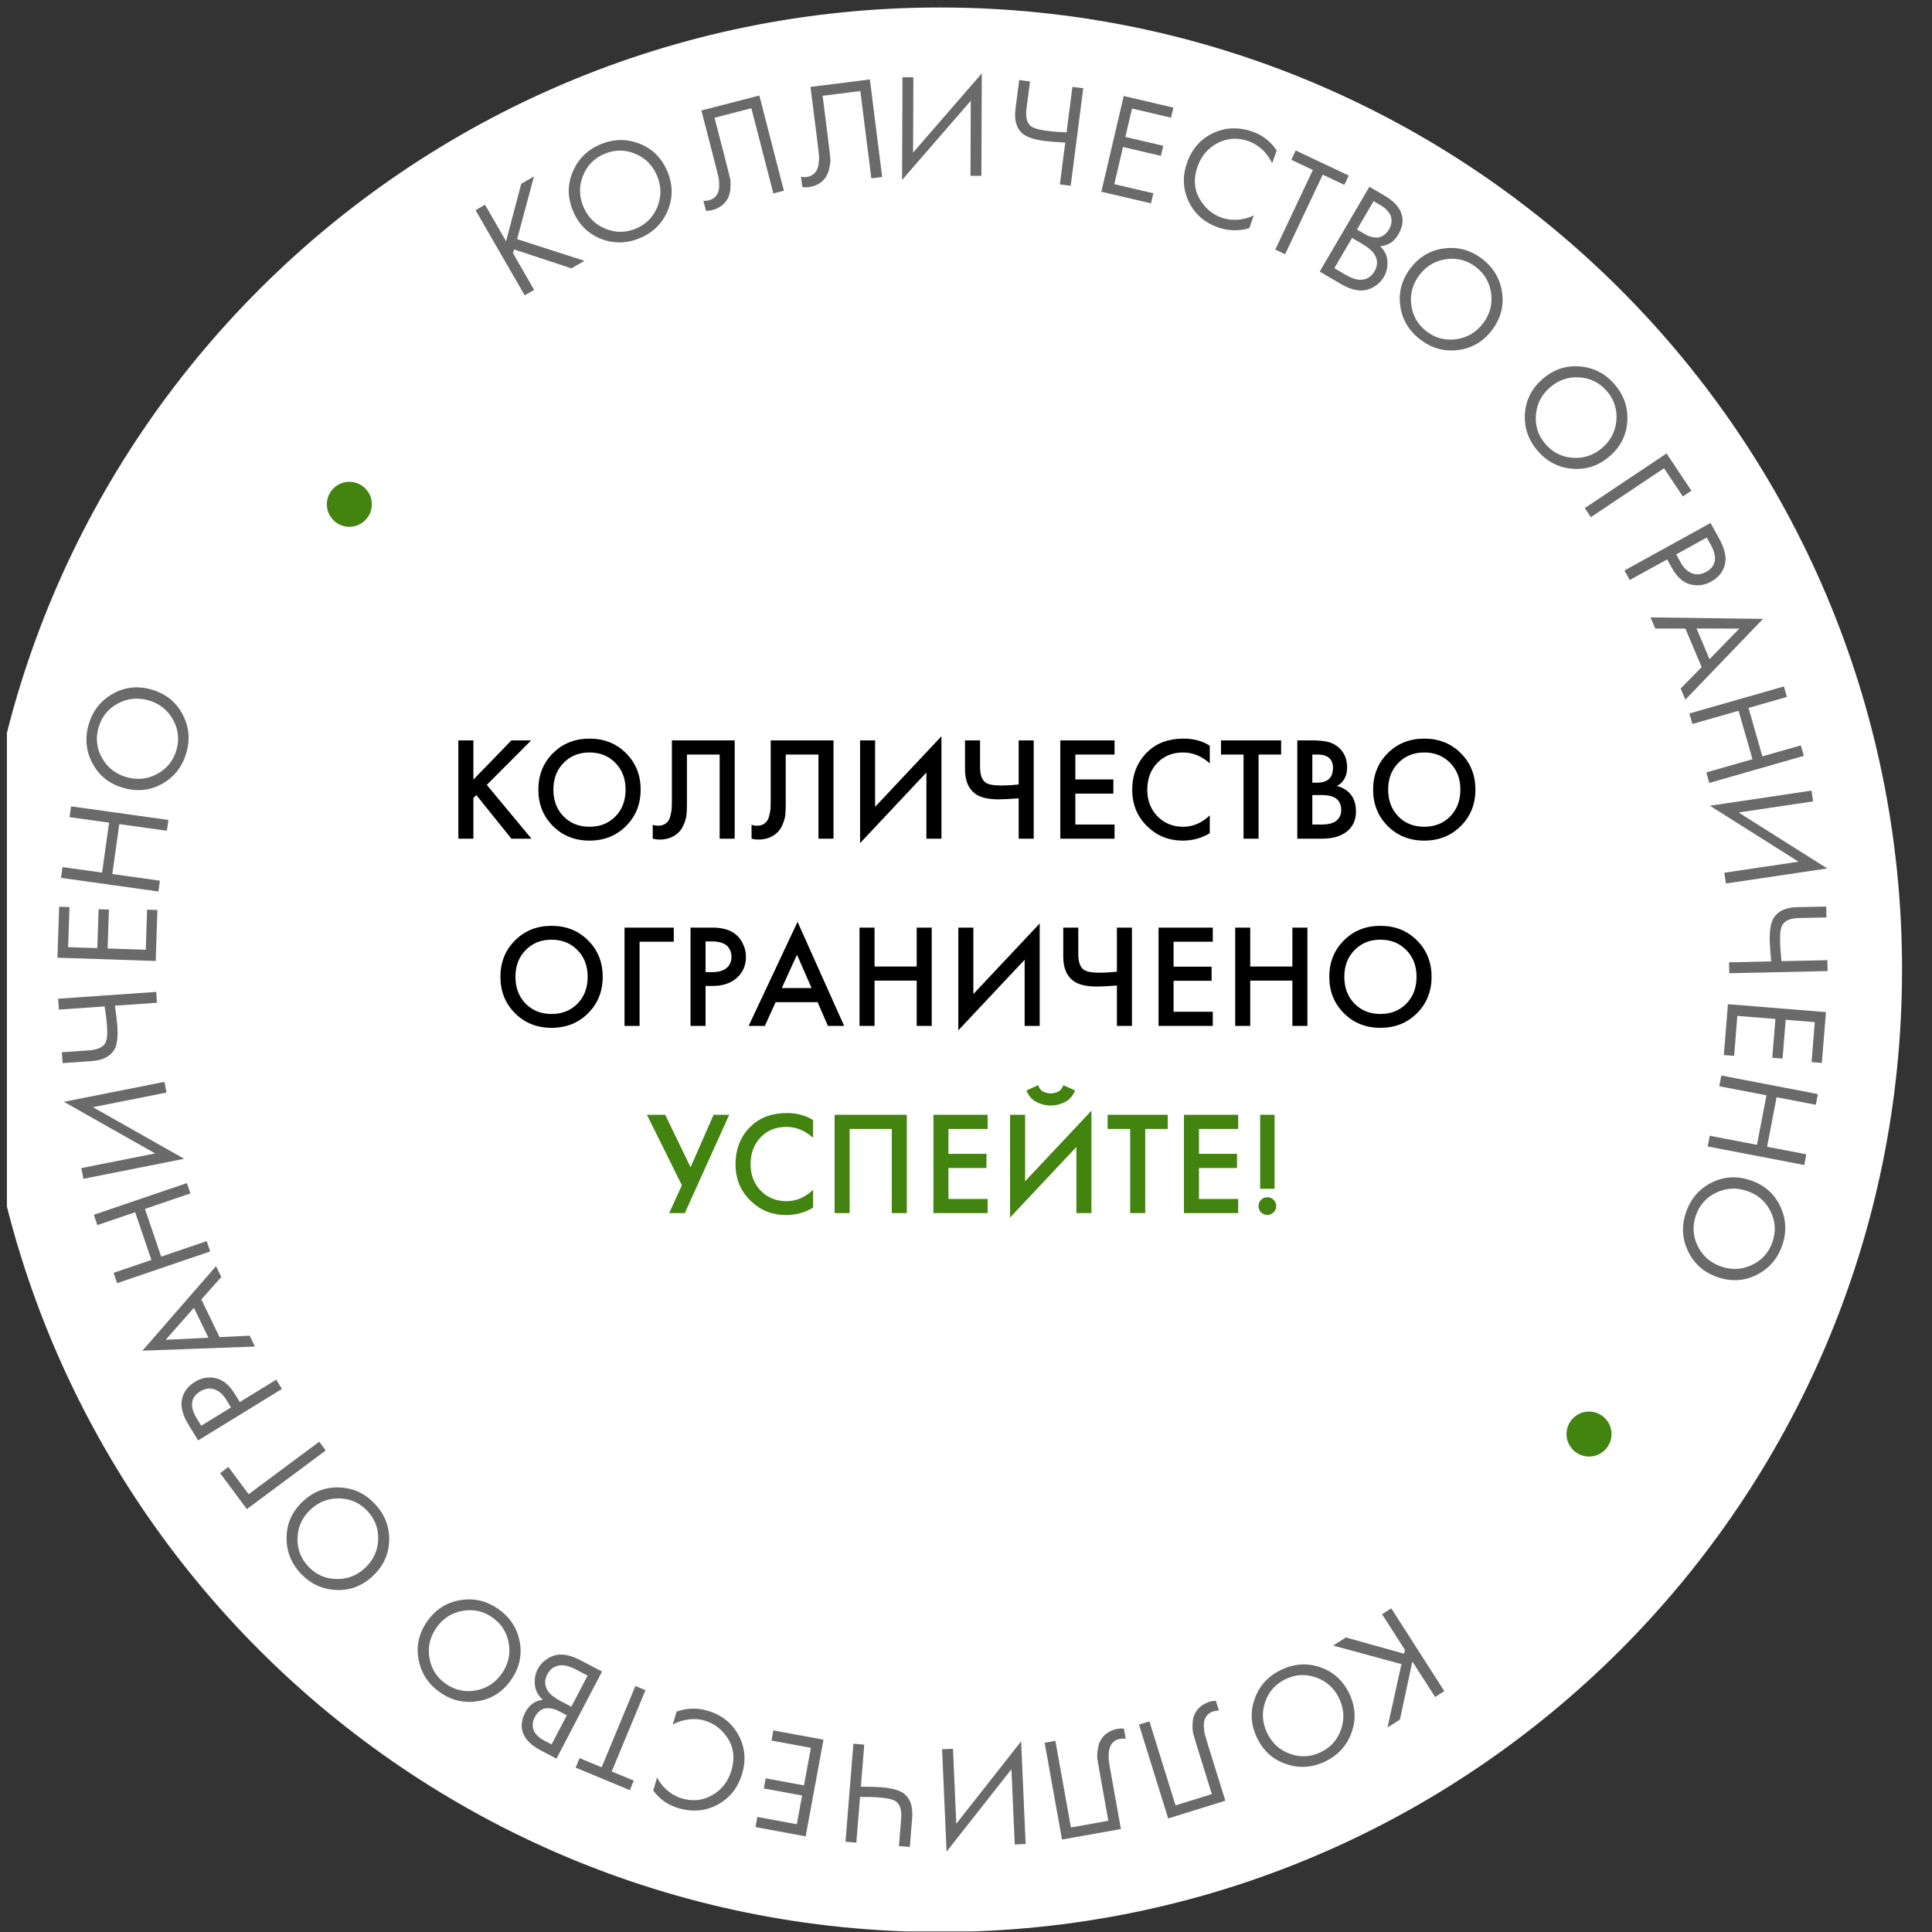 <?xml version="1.0" encoding="UTF-8"?> <svg xmlns="http://www.w3.org/2000/svg" width="258" height="258" viewBox="0 0 258 258" fill="none"><rect x="0" y="0" width="258" height="258" fill="#333333" stroke="none"/> <g clip-path="url(#clip0_107_1346)"> <path d="M125.5 258C196.469 258 254 200.469 254 129.5C254 58.531 196.469 1 125.5 1C54.531 1 -3 58.531 -3 129.5C-3 200.469 54.531 258 125.5 258Z" fill="white"></path> <path d="M46.651 70.348C48.31 70.348 49.655 69.003 49.655 67.344C49.655 65.685 48.31 64.34 46.651 64.34C44.992 64.34 43.647 65.685 43.647 67.344C43.647 69.003 44.992 70.348 46.651 70.348Z" fill="#43830F"></path> <path d="M212.199 194.509C213.858 194.509 215.203 193.164 215.203 191.505C215.203 189.846 213.858 188.501 212.199 188.501C210.54 188.501 209.195 189.846 209.195 191.505C209.195 193.164 210.54 194.509 212.199 194.509Z" fill="#43830F"></path> <path d="M63.217 98.871V104.107L68.295 98.871H70.933L65.008 104.816L70.972 112H68.295L63.61 106.174L63.217 106.567V112H61.209V98.871H63.217ZM73.84 100.584C75.139 99.284 76.766 98.635 78.721 98.635C80.676 98.635 82.303 99.284 83.603 100.584C84.902 101.883 85.551 103.503 85.551 105.445C85.551 107.388 84.902 109.008 83.603 110.307C82.303 111.606 80.676 112.256 78.721 112.256C76.766 112.256 75.139 111.606 73.84 110.307C72.54 109.008 71.891 107.388 71.891 105.445C71.891 103.503 72.54 101.883 73.84 100.584ZM75.257 109.028C76.162 109.946 77.317 110.406 78.721 110.406C80.125 110.406 81.28 109.946 82.185 109.028C83.091 108.096 83.543 106.902 83.543 105.445C83.543 103.989 83.091 102.801 82.185 101.883C81.28 100.951 80.125 100.485 78.721 100.485C77.317 100.485 76.162 100.951 75.257 101.883C74.351 102.801 73.899 103.989 73.899 105.445C73.899 106.902 74.351 108.096 75.257 109.028ZM89.725 98.871H98.11V112H96.102V100.761H91.733V107.296C91.733 107.926 91.713 108.437 91.674 108.831C91.634 109.212 91.51 109.645 91.299 110.13C91.103 110.616 90.814 111.016 90.433 111.331C89.79 111.856 88.997 112.118 88.052 112.118C87.776 112.118 87.481 112.079 87.166 112V110.15C87.428 110.228 87.671 110.268 87.894 110.268C88.38 110.268 88.773 110.117 89.075 109.815C89.285 109.618 89.436 109.323 89.528 108.929C89.633 108.523 89.692 108.188 89.705 107.926C89.718 107.663 89.725 107.256 89.725 106.705V98.871ZM102.92 98.871H111.306V112H109.298V100.761H104.928V107.296C104.928 107.926 104.909 108.437 104.869 108.831C104.83 109.212 104.705 109.645 104.495 110.13C104.298 110.616 104.01 111.016 103.629 111.331C102.986 111.856 102.192 112.118 101.247 112.118C100.972 112.118 100.677 112.079 100.362 112V110.15C100.624 110.228 100.867 110.268 101.09 110.268C101.575 110.268 101.969 110.117 102.271 109.815C102.481 109.618 102.632 109.323 102.724 108.929C102.829 108.523 102.888 108.188 102.901 107.926C102.914 107.663 102.92 107.256 102.92 106.705V98.871ZM123.714 112V103.162L114.856 112.591V98.871H116.864V107.748L125.722 98.32V112H123.714ZM136.034 112V106.607C134.84 106.699 133.948 106.745 133.357 106.745C131.901 106.745 130.831 106.476 130.149 105.937C129.296 105.268 128.869 104.205 128.869 102.749V98.871H130.877V102.454C130.877 103.438 131.113 104.113 131.586 104.481C131.94 104.756 132.635 104.894 133.672 104.894C134.42 104.894 135.207 104.848 136.034 104.756V98.871H138.042V112H136.034ZM148.837 98.871V100.761H143.601V104.087H148.68V105.977H143.601V110.11H148.837V112H141.594V98.871H148.837ZM161.553 99.58V101.942C160.477 100.971 159.289 100.485 157.99 100.485C156.573 100.485 155.418 100.958 154.526 101.902C153.646 102.834 153.207 104.028 153.207 105.485C153.207 106.889 153.66 108.063 154.565 109.008C155.47 109.94 156.619 110.406 158.01 110.406C159.309 110.406 160.49 109.9 161.553 108.89V111.272C160.45 111.928 159.25 112.256 157.951 112.256C156.127 112.256 154.578 111.652 153.305 110.445C151.901 109.133 151.199 107.479 151.199 105.485C151.199 103.385 151.901 101.673 153.305 100.347C154.513 99.206 156.094 98.635 158.049 98.635C159.401 98.635 160.568 98.95 161.553 99.58ZM171.082 100.761H168.07V112H166.062V100.761H163.051V98.871H171.082V100.761ZM173.242 98.871H175.23C176.122 98.871 176.844 98.943 177.395 99.088C177.946 99.232 178.432 99.501 178.851 99.895C179.547 100.551 179.895 101.417 179.895 102.493C179.895 103.11 179.763 103.628 179.501 104.048C179.265 104.455 178.937 104.756 178.517 104.953C179.199 105.124 179.763 105.439 180.21 105.898C180.787 106.502 181.076 107.322 181.076 108.359C181.076 109.316 180.787 110.104 180.21 110.721C179.396 111.574 178.169 112 176.529 112H173.242V98.871ZM175.249 100.761V104.52H175.86C176.594 104.52 177.139 104.35 177.493 104.009C177.834 103.68 178.005 103.182 178.005 102.513C178.005 101.975 177.848 101.555 177.533 101.253C177.192 100.925 176.66 100.761 175.938 100.761H175.249ZM175.249 106.174V110.11H176.47C177.375 110.11 178.038 109.94 178.458 109.599C178.891 109.257 179.107 108.772 179.107 108.142C179.107 107.578 178.93 107.118 178.576 106.764C178.169 106.371 177.48 106.174 176.509 106.174H175.249ZM185.315 100.584C186.614 99.284 188.241 98.635 190.196 98.635C192.152 98.635 193.779 99.284 195.078 100.584C196.377 101.883 197.027 103.503 197.027 105.445C197.027 107.388 196.377 109.008 195.078 110.307C193.779 111.606 192.152 112.256 190.196 112.256C188.241 112.256 186.614 111.606 185.315 110.307C184.016 109.008 183.366 107.388 183.366 105.445C183.366 103.503 184.016 101.883 185.315 100.584ZM186.732 109.028C187.638 109.946 188.792 110.406 190.196 110.406C191.6 110.406 192.755 109.946 193.661 109.028C194.566 108.096 195.019 106.902 195.019 105.445C195.019 103.989 194.566 102.801 193.661 101.883C192.755 100.951 191.6 100.485 190.196 100.485C188.792 100.485 187.638 100.951 186.732 101.883C185.827 102.801 185.374 103.989 185.374 105.445C185.374 106.902 185.827 108.096 186.732 109.028ZM68.775 125.584C70.074 124.284 71.701 123.635 73.656 123.635C75.611 123.635 77.238 124.284 78.537 125.584C79.837 126.883 80.486 128.503 80.486 130.445C80.486 132.388 79.837 134.008 78.537 135.307C77.238 136.606 75.611 137.256 73.656 137.256C71.701 137.256 70.074 136.606 68.775 135.307C67.475 134.008 66.826 132.388 66.826 130.445C66.826 128.503 67.475 126.883 68.775 125.584ZM70.192 134.028C71.097 134.946 72.252 135.406 73.656 135.406C75.06 135.406 76.215 134.946 77.12 134.028C78.026 133.096 78.478 131.902 78.478 130.445C78.478 128.989 78.026 127.801 77.12 126.883C76.215 125.951 75.06 125.485 73.656 125.485C72.252 125.485 71.097 125.951 70.192 126.883C69.286 127.801 68.834 128.989 68.834 130.445C68.834 131.902 69.286 133.096 70.192 134.028ZM83.4 137V123.871H89.974V125.761H85.408V137H83.4ZM92.213 123.871H95.106C96.314 123.871 97.272 124.107 97.98 124.58C98.505 124.934 98.905 125.4 99.181 125.977C99.47 126.542 99.614 127.139 99.614 127.768C99.614 128.949 99.188 129.907 98.335 130.642C97.534 131.325 96.465 131.666 95.126 131.666H94.221V137H92.213V123.871ZM94.221 125.721V129.816H95.126C95.966 129.816 96.603 129.632 97.035 129.264C97.469 128.884 97.685 128.379 97.685 127.749C97.685 127.526 97.652 127.316 97.587 127.119C97.534 126.922 97.423 126.712 97.252 126.489C97.094 126.253 96.832 126.069 96.465 125.938C96.097 125.794 95.644 125.721 95.106 125.721H94.221ZM110.562 137L109.184 133.831H103.574L102.137 137H99.972L106.507 123.103L112.727 137H110.562ZM104.401 131.941H108.377L106.428 127.493L104.401 131.941ZM116.787 123.871V129.068H122.416V123.871H124.424V137H122.416V130.957H116.787V137H114.779V123.871H116.787ZM136.832 137V128.162L127.975 137.591V123.871H129.982V132.748L138.84 123.32V137H136.832ZM149.152 137V131.607C147.958 131.699 147.066 131.745 146.475 131.745C145.019 131.745 143.949 131.476 143.267 130.937C142.414 130.268 141.988 129.205 141.988 127.749V123.871H143.995V127.454C143.995 128.438 144.232 129.113 144.704 129.481C145.058 129.756 145.754 129.894 146.79 129.894C147.538 129.894 148.326 129.848 149.152 129.756V123.871H151.16V137H149.152ZM161.955 123.871V125.761H156.72V129.087H161.798V130.977H156.72V135.11H161.955V137H154.712V123.871H161.955ZM166.955 123.871V129.068H172.585V123.871H174.592V137H172.585V130.957H166.955V137H164.947V123.871H166.955ZM179.462 125.584C180.761 124.284 182.388 123.635 184.343 123.635C186.298 123.635 187.926 124.284 189.225 125.584C190.524 126.883 191.173 128.503 191.173 130.445C191.173 132.388 190.524 134.008 189.225 135.307C187.926 136.606 186.298 137.256 184.343 137.256C182.388 137.256 180.761 136.606 179.462 135.307C178.163 134.008 177.513 132.388 177.513 130.445C177.513 128.503 178.163 126.883 179.462 125.584ZM180.879 134.028C181.784 134.946 182.939 135.406 184.343 135.406C185.747 135.406 186.902 134.946 187.808 134.028C188.713 133.096 189.166 131.902 189.166 130.445C189.166 128.989 188.713 127.801 187.808 126.883C186.902 125.951 185.747 125.485 184.343 125.485C182.939 125.485 181.784 125.951 180.879 126.883C179.974 127.801 179.521 128.989 179.521 130.445C179.521 131.902 179.974 133.096 180.879 134.028Z" fill="black"></path> <path d="M86.393 148.871H88.834L92.22 155.878L95.29 148.871H97.377L91.452 162H89.366L91.058 158.28L86.393 148.871ZM108.578 149.58V151.942C107.502 150.971 106.314 150.485 105.015 150.485C103.598 150.485 102.443 150.958 101.551 151.902C100.672 152.834 100.232 154.028 100.232 155.485C100.232 156.889 100.685 158.063 101.59 159.008C102.496 159.94 103.644 160.406 105.035 160.406C106.334 160.406 107.515 159.9 108.578 158.89V161.272C107.476 161.928 106.275 162.256 104.976 162.256C103.152 162.256 101.603 161.652 100.331 160.445C98.927 159.133 98.224 157.479 98.224 155.485C98.224 153.385 98.927 151.673 100.331 150.347C101.538 149.206 103.119 148.635 105.074 148.635C106.426 148.635 107.594 148.95 108.578 149.58ZM111.454 148.871H121.099V162H119.091V150.761H113.462V162H111.454V148.871ZM131.893 148.871V150.761H126.657V154.087H131.736V155.977H126.657V160.11H131.893V162H124.65V148.871H131.893ZM143.743 162V153.162L134.885 162.591V148.871H136.893V157.748L145.75 148.32V162H143.743ZM137.07 145.623L138.645 144.915C138.723 145.164 138.841 145.374 138.999 145.545C139.169 145.702 139.353 145.814 139.55 145.879C139.76 145.932 139.917 145.971 140.022 145.997C140.127 146.01 140.226 146.017 140.318 146.017C140.41 146.017 140.508 146.01 140.613 145.997C140.718 145.971 140.869 145.932 141.066 145.879C141.276 145.814 141.459 145.702 141.617 145.545C141.787 145.374 141.912 145.164 141.991 144.915L143.565 145.623C143.264 146.358 142.804 146.877 142.188 147.178C141.584 147.48 140.961 147.631 140.318 147.631C139.675 147.631 139.045 147.48 138.428 147.178C137.824 146.877 137.372 146.358 137.07 145.623ZM155.945 150.761H152.933V162H150.925V150.761H147.914V148.871H155.945V150.761ZM165.348 148.871V150.761H160.112V154.087H165.191V155.977H160.112V160.11H165.348V162H158.105V148.871H165.348ZM170.21 158.752H168.281V148.871H170.21V158.752ZM168.399 161.902C168.176 161.665 168.064 161.383 168.064 161.055C168.064 160.727 168.176 160.452 168.399 160.228C168.635 159.992 168.917 159.874 169.245 159.874C169.574 159.874 169.849 159.992 170.072 160.228C170.308 160.452 170.426 160.727 170.426 161.055C170.426 161.383 170.308 161.665 170.072 161.902C169.849 162.125 169.574 162.236 169.245 162.236C168.917 162.236 168.635 162.125 168.399 161.902Z" fill="#43830F"></path> <path d="M64.766 27.34L67.581 32.215L69.607 24.545L71.312 23.561L69.054 31.933L78.047 34.832L76.308 35.836L68.643 33.307L68.506 33.818L71.331 38.71L70.069 39.438L63.505 28.069L64.766 27.34Z" fill="#6A6A6A"></path> <path d="M89.151 28.152C88.436 29.855 87.194 31.073 85.424 31.807C83.654 32.541 81.909 32.561 80.187 31.869C78.477 31.171 77.253 29.931 76.514 28.149C75.771 26.355 75.765 24.61 76.497 22.915C77.223 21.207 78.466 19.989 80.223 19.261C81.981 18.532 83.721 18.514 85.443 19.206C87.159 19.887 88.39 21.124 89.133 22.918C89.872 24.7 89.878 26.445 89.151 28.152ZM84.845 20.541C83.486 19.968 82.121 19.965 80.751 20.533C79.381 21.101 78.418 22.068 77.863 23.435C77.307 24.802 77.318 26.182 77.896 27.576C78.474 28.97 79.443 29.954 80.802 30.527C82.162 31.099 83.527 31.102 84.897 30.534C86.266 29.966 87.229 28.999 87.785 27.632C88.341 26.265 88.329 24.885 87.751 23.491C87.174 22.097 86.205 21.113 84.845 20.541Z" fill="#6A6A6A"></path> <path d="M93.665 14.752L101.403 12.757L104.682 25.469L103.272 25.833L100.337 14.454L95.419 15.723L97.18 22.546C97.334 23.143 97.444 23.596 97.51 23.904C97.572 24.2 97.579 24.645 97.529 25.241C97.489 25.82 97.327 26.323 97.044 26.748C96.603 27.404 95.944 27.845 95.068 28.071C94.864 28.124 94.6 28.151 94.276 28.154L93.932 26.819C94.205 26.83 94.45 26.808 94.666 26.752C95.162 26.624 95.532 26.352 95.777 25.937C95.947 25.649 96.035 25.281 96.041 24.832C96.044 24.37 96.014 23.992 95.952 23.696C95.889 23.401 95.779 22.948 95.622 22.338L93.665 14.752Z" fill="#6A6A6A"></path> <path d="M108.235 11.607L116.164 10.608L117.804 23.634L116.359 23.816L114.891 12.157L109.853 12.792L110.733 19.783C110.81 20.395 110.862 20.858 110.888 21.172C110.913 21.473 110.863 21.916 110.738 22.5C110.624 23.07 110.4 23.548 110.065 23.934C109.545 24.529 108.836 24.883 107.937 24.996C107.729 25.022 107.464 25.016 107.141 24.977L106.969 23.61C107.239 23.655 107.485 23.664 107.707 23.636C108.214 23.572 108.616 23.349 108.912 22.968C109.117 22.705 109.251 22.35 109.314 21.906C109.375 21.449 109.394 21.069 109.369 20.768C109.344 20.467 109.293 20.004 109.214 19.379L108.235 11.607Z" fill="#6A6A6A"></path> <path d="M129.599 23.476L129.638 13.457L120.463 24.031L120.517 10.312L121.973 10.317L121.934 20.376L131.108 9.802L131.055 23.482L129.599 23.476Z" fill="#6A6A6A"></path> <path d="M141.535 24.624L142.254 19.041C141.032 18.976 140.128 18.906 139.542 18.831C137.993 18.631 136.95 18.259 136.411 17.713C135.696 16.999 135.429 15.94 135.61 14.534L136.105 10.688L137.549 10.874L137.08 14.525C136.944 15.579 137.112 16.328 137.584 16.773C137.913 17.093 138.651 17.327 139.796 17.474C140.564 17.573 141.442 17.64 142.43 17.674L143.211 11.603L144.656 11.789L142.98 24.81L141.535 24.624Z" fill="#6A6A6A"></path> <path d="M156.696 14.371L156.382 15.713L151.169 14.493L150.281 18.288L155.341 19.472L155.027 20.813L149.967 19.63L148.806 24.594L154.019 25.813L153.705 27.155L147.074 25.604L150.064 12.82L156.696 14.371Z" fill="#6A6A6A"></path> <path d="M170.488 20.096L169.886 21.804C169.566 21.135 169.163 20.561 168.677 20.084C168.085 19.514 167.43 19.102 166.712 18.849C165.289 18.347 163.924 18.429 162.618 19.096C161.328 19.755 160.428 20.808 159.918 22.256C159.368 23.815 159.448 25.227 160.157 26.493C160.878 27.763 161.869 28.62 163.132 29.065C163.924 29.345 164.759 29.423 165.636 29.301C166.248 29.225 166.846 29.046 167.432 28.766L166.83 30.474C165.421 30.881 164.035 30.845 162.674 30.365C160.842 29.719 159.53 28.568 158.736 26.911C157.955 25.258 157.881 23.534 158.514 21.74C159.164 19.896 160.317 18.577 161.974 17.784C163.644 16.995 165.407 16.928 167.263 17.582C168.625 18.062 169.7 18.9 170.488 20.096Z" fill="#6A6A6A"></path> <path d="M179.523 24.687L176.639 23.325L171.62 33.95L170.303 33.328L175.322 22.703L172.439 21.34L173.028 20.095L180.111 23.441L179.523 24.687Z" fill="#6A6A6A"></path> <path d="M182.869 24.939L184.907 26.133C186.04 26.796 186.766 27.541 187.088 28.369C187.462 29.287 187.344 30.268 186.734 31.309C186.164 32.283 185.356 32.806 184.31 32.878C184.928 33.483 185.251 34.166 185.277 34.927C185.321 35.682 185.16 36.372 184.795 36.994C184.497 37.504 184.109 37.907 183.63 38.205C183.163 38.509 182.689 38.696 182.208 38.764C181.282 38.89 180.23 38.609 179.053 37.919L176.233 36.268L182.869 24.939ZM183.43 26.864L181.211 30.652L182.162 31.209C182.332 31.308 182.499 31.399 182.665 31.48C182.836 31.551 183.05 31.615 183.305 31.673C183.578 31.726 183.83 31.737 184.061 31.705C184.304 31.68 184.555 31.576 184.814 31.394C185.073 31.211 185.299 30.955 185.491 30.627C185.697 30.276 185.805 29.936 185.815 29.607C185.832 29.267 185.791 28.985 185.695 28.761C185.598 28.537 185.45 28.322 185.252 28.114C185.054 27.907 184.896 27.761 184.778 27.677C184.66 27.593 184.539 27.514 184.415 27.441L183.43 26.864ZM180.554 31.773L178.187 35.815L179.63 36.661C180.547 37.198 181.303 37.427 181.896 37.349C182.606 37.279 183.161 36.904 183.559 36.224C184.003 35.466 184.005 34.722 183.565 33.993C183.29 33.528 182.717 33.039 181.845 32.529L180.554 31.773Z" fill="#6A6A6A"></path> <path d="M194.674 46.747C192.842 46.975 191.167 46.504 189.65 45.334C188.132 44.164 187.246 42.66 186.989 40.822C186.743 38.992 187.209 37.313 188.387 35.785C189.573 34.248 191.083 33.374 192.918 33.165C194.761 32.945 196.436 33.416 197.942 34.578C199.449 35.74 200.331 37.24 200.587 39.078C200.852 40.906 200.391 42.588 199.205 44.127C198.027 45.654 196.517 46.528 194.674 46.747ZM199.133 39.224C198.953 37.76 198.275 36.575 197.101 35.669C195.927 34.764 194.609 34.41 193.147 34.609C191.685 34.807 190.493 35.504 189.572 36.699C188.65 37.894 188.279 39.224 188.459 40.688C188.639 42.152 189.317 43.337 190.491 44.243C191.665 45.148 192.983 45.502 194.445 45.303C195.907 45.105 197.099 44.408 198.02 43.213C198.942 42.018 199.313 40.688 199.133 39.224Z" fill="#6A6A6A"></path> <path d="M209.929 62.591C208.089 62.433 206.548 61.624 205.307 60.165C204.066 58.706 203.511 57.05 203.642 55.199C203.781 53.358 204.585 51.812 206.055 50.562C207.534 49.304 209.193 48.763 211.031 48.94C212.88 49.108 214.42 49.916 215.653 51.366C216.885 52.815 217.436 54.465 217.305 56.317C217.185 58.16 216.384 59.71 214.905 60.968C213.436 62.218 211.777 62.759 209.929 62.591ZM215.852 56.157C215.98 54.688 215.564 53.388 214.603 52.258C213.643 51.129 212.427 50.509 210.955 50.4C209.484 50.29 208.173 50.724 207.024 51.702C205.874 52.68 205.236 53.904 205.108 55.373C204.98 56.843 205.396 58.143 206.357 59.272C207.317 60.402 208.533 61.021 210.005 61.131C211.476 61.24 212.786 60.806 213.936 59.829C215.085 58.851 215.724 57.627 215.852 56.157Z" fill="#6A6A6A"></path> <path d="M211.633 67.851L222.548 60.555L225.873 65.53L224.727 66.296L222.212 62.532L212.442 69.062L211.633 67.851Z" fill="#6A6A6A"></path> <path d="M228.427 69.84L229.578 71.925C230.301 73.235 230.564 74.349 230.366 75.267C230.156 76.298 229.528 77.102 228.482 77.679C227.586 78.173 226.654 78.291 225.686 78.031C224.736 77.776 223.925 77.039 223.253 75.821L222.634 74.701L217.637 77.46L216.933 76.185L228.427 69.84ZM227.925 71.781L223.841 74.035L224.421 75.087C224.839 75.845 225.35 76.335 225.952 76.557C226.561 76.791 227.192 76.727 227.847 76.365C229.18 75.63 229.38 74.418 228.448 72.729L227.925 71.781Z" fill="#6A6A6A"></path> <path d="M224.434 91.944L227.243 89.087L225.063 83.94L221.042 83.933L220.412 82.447L235.438 82.645L225.064 93.43L224.434 91.944ZM226.554 83.928L228.289 88.024L232.269 83.945L226.554 83.928Z" fill="#6A6A6A"></path> <path d="M238.626 93.066L233.498 94.535L235.351 101.006L240.479 99.538L240.88 100.938L228.258 104.552L227.857 103.152L234.026 101.386L232.173 94.914L226.004 96.68L225.603 95.28L238.225 91.666L238.626 93.066Z" fill="#6A6A6A"></path> <path d="M230.266 116.544L240.176 115.071L228.339 107.597L241.909 105.58L242.123 107.021L232.174 108.499L244.011 115.974L230.48 117.985L230.266 116.544Z" fill="#6A6A6A"></path> <path d="M230.899 128.509L236.527 128.386C236.409 127.168 236.343 126.264 236.33 125.673C236.296 124.112 236.509 123.025 236.968 122.411C237.567 121.597 238.575 121.175 239.992 121.144L243.869 121.059L243.9 122.516L240.22 122.596C239.158 122.619 238.442 122.897 238.073 123.43C237.805 123.804 237.684 124.568 237.71 125.722C237.726 126.496 237.792 127.374 237.905 128.356L244.025 128.222L244.057 129.679L230.931 129.965L230.899 128.509Z" fill="#6A6A6A"></path> <path d="M243.289 141.946L241.915 141.835L242.347 136.499L238.462 136.185L238.043 141.364L236.67 141.253L237.089 136.074L232.007 135.663L231.576 141L230.202 140.889L230.751 134.1L243.837 135.158L243.289 141.946Z" fill="#6A6A6A"></path> <path d="M242.486 147.534L237.247 146.528L235.977 153.139L241.216 154.145L240.941 155.576L228.048 153.099L228.323 151.668L234.624 152.879L235.894 146.268L229.593 145.057L229.867 143.627L242.76 146.104L242.486 147.534Z" fill="#6A6A6A"></path> <path d="M225.436 167.113C224.629 165.452 224.534 163.715 225.151 161.901C225.769 160.088 226.905 158.763 228.562 157.926C230.215 157.103 231.954 157.001 233.78 157.623C235.619 158.248 236.933 159.396 237.724 161.065C238.527 162.738 238.622 164.475 238.009 166.276C237.396 168.078 236.261 169.397 234.604 170.233C232.96 171.073 231.219 171.181 229.38 170.555C227.554 169.934 226.239 168.786 225.436 167.113ZM233.996 168.903C235.324 168.26 236.227 167.236 236.705 165.833C237.182 164.429 237.091 163.067 236.431 161.748C235.771 160.428 234.727 159.525 233.298 159.039C231.87 158.553 230.492 158.632 229.164 159.275C227.836 159.918 226.933 160.942 226.456 162.345C225.978 163.749 226.069 165.111 226.729 166.43C227.389 167.75 228.433 168.653 229.862 169.139C231.29 169.625 232.669 169.546 233.996 168.903Z" fill="#6A6A6A"></path> <path d="M191.648 226.618L188.611 221.878L186.942 229.634L185.285 230.696L187.152 222.228L178.035 219.749L179.725 218.665L187.499 220.837L187.612 220.32L184.564 215.564L185.791 214.778L192.875 225.832L191.648 226.618Z" fill="#6A6A6A"></path> <path d="M167.571 226.812C168.2 225.076 169.38 223.797 171.111 222.976C172.842 222.155 174.585 222.048 176.339 222.654C178.081 223.265 179.365 224.443 180.192 226.186C181.024 227.94 181.117 229.683 180.47 231.413C179.829 233.154 178.649 234.433 176.93 235.248C175.211 236.063 173.474 236.168 171.72 235.562C169.972 234.968 168.681 233.793 167.849 232.039C167.023 230.296 166.93 228.553 167.571 226.812ZM172.25 234.199C173.637 234.704 175 234.638 176.34 234.003C177.68 233.368 178.593 232.354 179.08 230.961C179.567 229.568 179.487 228.19 178.84 226.827C178.194 225.463 177.177 224.529 175.791 224.025C174.404 223.52 173.041 223.586 171.701 224.221C170.361 224.857 169.448 225.871 168.961 227.263C168.474 228.656 168.554 230.034 169.201 231.398C169.847 232.761 170.864 233.695 172.25 234.199Z" fill="#6A6A6A"></path> <path d="M163.632 240.467L156.001 242.841L152.101 230.304L153.492 229.872L156.982 241.092L161.831 239.584L159.738 232.855C159.555 232.266 159.423 231.82 159.342 231.515C159.265 231.223 159.237 230.778 159.257 230.181C159.269 229.6 159.406 229.09 159.668 228.651C160.076 227.975 160.712 227.502 161.576 227.233C161.777 227.171 162.039 227.13 162.363 227.112L162.772 228.428C162.499 228.43 162.255 228.465 162.042 228.531C161.553 228.683 161.197 228.973 160.972 229.4C160.817 229.696 160.747 230.068 160.763 230.516C160.783 230.977 160.831 231.354 160.908 231.646C160.985 231.938 161.118 232.385 161.305 232.986L163.632 240.467Z" fill="#6A6A6A"></path> <path d="M149.686 244.245L141.82 245.655L139.504 232.732L140.937 232.475L143.011 244.042L148.009 243.146L146.766 236.21C146.657 235.603 146.581 235.143 146.539 234.831C146.498 234.531 146.525 234.086 146.62 233.496C146.703 232.921 146.902 232.432 147.216 232.03C147.705 231.409 148.395 231.018 149.286 230.859C149.493 230.822 149.758 230.814 150.082 230.836L150.325 232.192C150.053 232.161 149.807 232.165 149.587 232.204C149.084 232.295 148.694 232.538 148.418 232.934C148.228 233.208 148.112 233.569 148.072 234.016C148.035 234.476 148.036 234.855 148.077 235.155C148.117 235.454 148.193 235.914 148.304 236.534L149.686 244.245Z" fill="#6A6A6A"></path> <path d="M127.263 233.532L127.702 243.542L136.361 232.542L136.963 246.248L135.508 246.312L135.067 236.263L126.408 247.263L125.807 233.596L127.263 233.532Z" fill="#6A6A6A"></path> <path d="M115.414 232.979L114.961 238.59C116.185 238.597 117.091 238.624 117.68 238.672C119.236 238.797 120.296 239.12 120.86 239.64C121.608 240.319 121.925 241.365 121.811 242.777L121.498 246.642L120.046 246.525L120.343 242.856C120.429 241.797 120.225 241.056 119.733 240.635C119.389 240.33 118.641 240.132 117.49 240.039C116.718 239.976 115.838 239.951 114.85 239.964L114.357 246.065L112.905 245.948L113.963 232.862L115.414 232.979Z" fill="#6A6A6A"></path> <path d="M100.89 243.991L101.141 242.636L106.406 243.608L107.113 239.775L102.003 238.832L102.253 237.477L107.363 238.42L108.289 233.407L103.024 232.435L103.274 231.08L109.971 232.317L107.588 245.227L100.89 243.991Z" fill="#6A6A6A"></path> <path d="M87.232 239.11L87.746 237.373C88.1 238.026 88.532 238.578 89.042 239.03C89.662 239.569 90.337 239.947 91.067 240.163C92.514 240.592 93.873 240.44 95.143 239.708C96.397 238.984 97.243 237.887 97.679 236.414C98.148 234.829 97.997 233.423 97.225 232.195C96.44 230.963 95.406 230.157 94.122 229.777C93.317 229.539 92.479 229.503 91.609 229.669C91.002 229.777 90.413 229.986 89.842 230.296L90.356 228.56C91.744 228.081 93.129 228.046 94.513 228.456C96.376 229.008 97.745 230.091 98.622 231.705C99.486 233.316 99.648 235.034 99.107 236.858C98.552 238.733 97.467 240.109 95.853 240.985C94.226 241.858 92.468 242.015 90.581 241.456C89.197 241.046 88.081 240.264 87.232 239.11Z" fill="#6A6A6A"></path> <path d="M77.399 234.78L80.344 236.003L84.852 225.151L86.197 225.709L81.689 236.562L84.634 237.785L84.105 239.057L76.87 236.052L77.399 234.78Z" fill="#6A6A6A"></path> <path d="M74.313 234.848L72.219 233.753C71.057 233.145 70.295 232.436 69.934 231.625C69.516 230.725 69.587 229.741 70.146 228.671C70.669 227.671 71.451 227.11 72.492 226.988C71.845 226.413 71.491 225.746 71.428 224.988C71.348 224.235 71.475 223.539 71.809 222.899C72.083 222.376 72.452 221.954 72.915 221.634C73.367 221.308 73.832 221.099 74.309 221.008C75.228 220.837 76.292 221.067 77.501 221.7L80.397 223.214L74.313 234.848ZM73.66 232.952L75.694 229.062L74.718 228.551C74.543 228.46 74.371 228.378 74.203 228.304C74.028 228.243 73.811 228.189 73.554 228.143C73.279 228.103 73.027 228.104 72.797 228.147C72.556 228.183 72.31 228.299 72.06 228.494C71.81 228.689 71.597 228.955 71.42 229.293C71.232 229.653 71.14 229.998 71.146 230.327C71.146 230.667 71.199 230.947 71.307 231.166C71.414 231.385 71.572 231.593 71.78 231.791C71.987 231.988 72.152 232.126 72.274 232.205C72.396 232.283 72.521 232.356 72.649 232.423L73.66 232.952ZM76.296 227.911L78.467 223.76L76.985 222.984C76.043 222.492 75.277 222.299 74.689 222.406C73.982 222.51 73.447 222.911 73.082 223.609C72.674 224.388 72.708 225.131 73.182 225.838C73.479 226.29 74.075 226.75 74.971 227.218L76.296 227.911Z" fill="#6A6A6A"></path> <path d="M61.437 213.689C63.257 213.373 64.952 213.762 66.525 214.856C68.097 215.951 69.056 217.41 69.402 219.233C69.737 221.049 69.353 222.748 68.251 224.332C67.142 225.926 65.676 226.872 63.853 227.17C62.023 227.479 60.328 227.09 58.766 226.003C57.204 224.916 56.251 223.461 55.905 221.638C55.552 219.825 55.93 218.122 57.039 216.528C58.142 214.945 59.607 213.998 61.437 213.689ZM57.351 221.421C57.602 222.875 58.336 224.025 59.553 224.872C60.77 225.719 62.104 226.008 63.554 225.739C65.005 225.47 66.161 224.716 67.023 223.477C67.886 222.238 68.191 220.892 67.94 219.438C67.689 217.985 66.955 216.834 65.738 215.987C64.521 215.14 63.187 214.851 61.736 215.12C60.286 215.39 59.129 216.144 58.267 217.382C57.405 218.621 57.1 219.967 57.351 221.421Z" fill="#6A6A6A"></path> <path d="M45.325 198.636C47.171 198.702 48.749 199.433 50.062 200.829C51.374 202.225 52.011 203.85 51.973 205.706C51.925 207.552 51.199 209.135 49.793 210.457C48.378 211.787 46.749 212.41 44.904 212.325C43.05 212.249 41.471 211.519 40.167 210.132C38.864 208.746 38.231 207.125 38.27 205.27C38.299 203.423 39.021 201.835 40.436 200.505C41.841 199.183 43.471 198.56 45.325 198.636ZM39.729 205.357C39.675 206.831 40.155 208.108 41.171 209.189C42.187 210.269 43.432 210.827 44.907 210.863C46.382 210.899 47.669 210.4 48.769 209.367C49.868 208.333 50.445 207.079 50.5 205.605C50.554 204.13 50.074 202.853 49.058 201.773C48.042 200.692 46.797 200.134 45.322 200.098C43.847 200.062 42.56 200.561 41.461 201.594C40.361 202.628 39.784 203.882 39.729 205.357Z" fill="#6A6A6A"></path> <path d="M43.501 193.694L32.966 201.528L29.395 196.726L30.501 195.904L33.202 199.537L42.632 192.525L43.501 193.694Z" fill="#6A6A6A"></path> <path d="M26.459 192.353L25.213 190.323C24.43 189.049 24.116 187.948 24.271 187.021C24.434 185.982 25.024 185.15 26.042 184.525C26.914 183.99 27.84 183.829 28.819 184.045C29.779 184.255 30.624 184.953 31.352 186.139L32.021 187.229L36.886 184.242L37.648 185.484L26.459 192.353ZM26.871 190.391L30.847 187.95L30.219 186.927C29.765 186.189 29.233 185.723 28.621 185.529C28.002 185.323 27.374 185.416 26.737 185.808C25.439 186.604 25.296 187.824 26.305 189.468L26.871 190.391Z" fill="#6A6A6A"></path> <path d="M29.55 170.534L26.888 173.527L29.322 178.56L33.339 178.366L34.041 179.819L19.024 180.37L28.848 169.081L29.55 170.534ZM27.833 178.646L25.896 174.641L22.125 178.914L27.833 178.646Z" fill="#6A6A6A"></path> <path d="M15.171 169.973L20.22 168.254L18.051 161.881L13.001 163.6L12.532 162.221L24.96 157.99L25.43 159.369L19.355 161.437L21.525 167.81L27.599 165.742L28.069 167.12L15.64 171.352L15.171 169.973Z" fill="#6A6A6A"></path> <path d="M22.238 145.901L12.411 147.853L24.596 154.744L11.14 157.417L10.856 155.988L20.721 154.028L8.536 147.137L21.954 144.472L22.238 145.901Z" fill="#6A6A6A"></path> <path d="M20.961 133.909L15.345 134.301C15.522 135.512 15.631 136.412 15.672 137.001C15.78 138.559 15.62 139.655 15.191 140.29C14.632 141.131 13.645 141.602 12.231 141.7L8.363 141.97L8.261 140.517L11.933 140.261C12.994 140.187 13.695 139.875 14.038 139.325C14.288 138.939 14.372 138.17 14.292 137.018C14.238 136.246 14.131 135.372 13.971 134.397L7.864 134.823L7.762 133.37L20.86 132.456L20.961 133.909Z" fill="#6A6A6A"></path> <path d="M7.899 121.087L9.276 121.133L9.099 126.484L12.994 126.613L13.166 121.419L14.543 121.465L14.371 126.659L19.466 126.828L19.644 121.477L21.021 121.522L20.795 128.329L7.673 127.894L7.899 121.087Z" fill="#6A6A6A"></path> <path d="M8.352 115.789L13.634 116.528L14.566 109.861L9.284 109.122L9.485 107.68L22.488 109.497L22.286 110.94L15.931 110.052L14.999 116.718L21.354 117.607L21.152 119.049L8.15 117.232L8.352 115.789Z" fill="#6A6A6A"></path> <path d="M24.342 95.318C25.233 96.935 25.416 98.665 24.892 100.508C24.368 102.351 23.3 103.732 21.688 104.652C20.079 105.559 18.348 105.748 16.492 105.221C14.624 104.69 13.253 103.611 12.378 101.984C11.491 100.354 11.308 98.624 11.828 96.794C12.348 94.964 13.415 93.589 15.027 92.669C16.626 91.746 18.36 91.55 20.228 92.081C22.084 92.609 23.455 93.688 24.342 95.318ZM15.702 93.966C14.408 94.676 13.559 95.744 13.153 97.171C12.748 98.597 12.908 99.952 13.634 101.236C14.361 102.521 15.45 103.369 16.901 103.782C18.353 104.195 19.725 104.046 21.018 103.336C22.312 102.626 23.161 101.558 23.567 100.131C23.972 98.705 23.812 97.35 23.086 96.066C22.359 94.781 21.27 93.933 19.819 93.52C18.367 93.108 16.995 93.256 15.702 93.966Z" fill="#6A6A6A"></path> </g> <defs> <clipPath id="clip0_107_1346"> <rect width="257" height="257" fill="white" transform="translate(0.925 0.924)"></rect> </clipPath> </defs> </svg> 